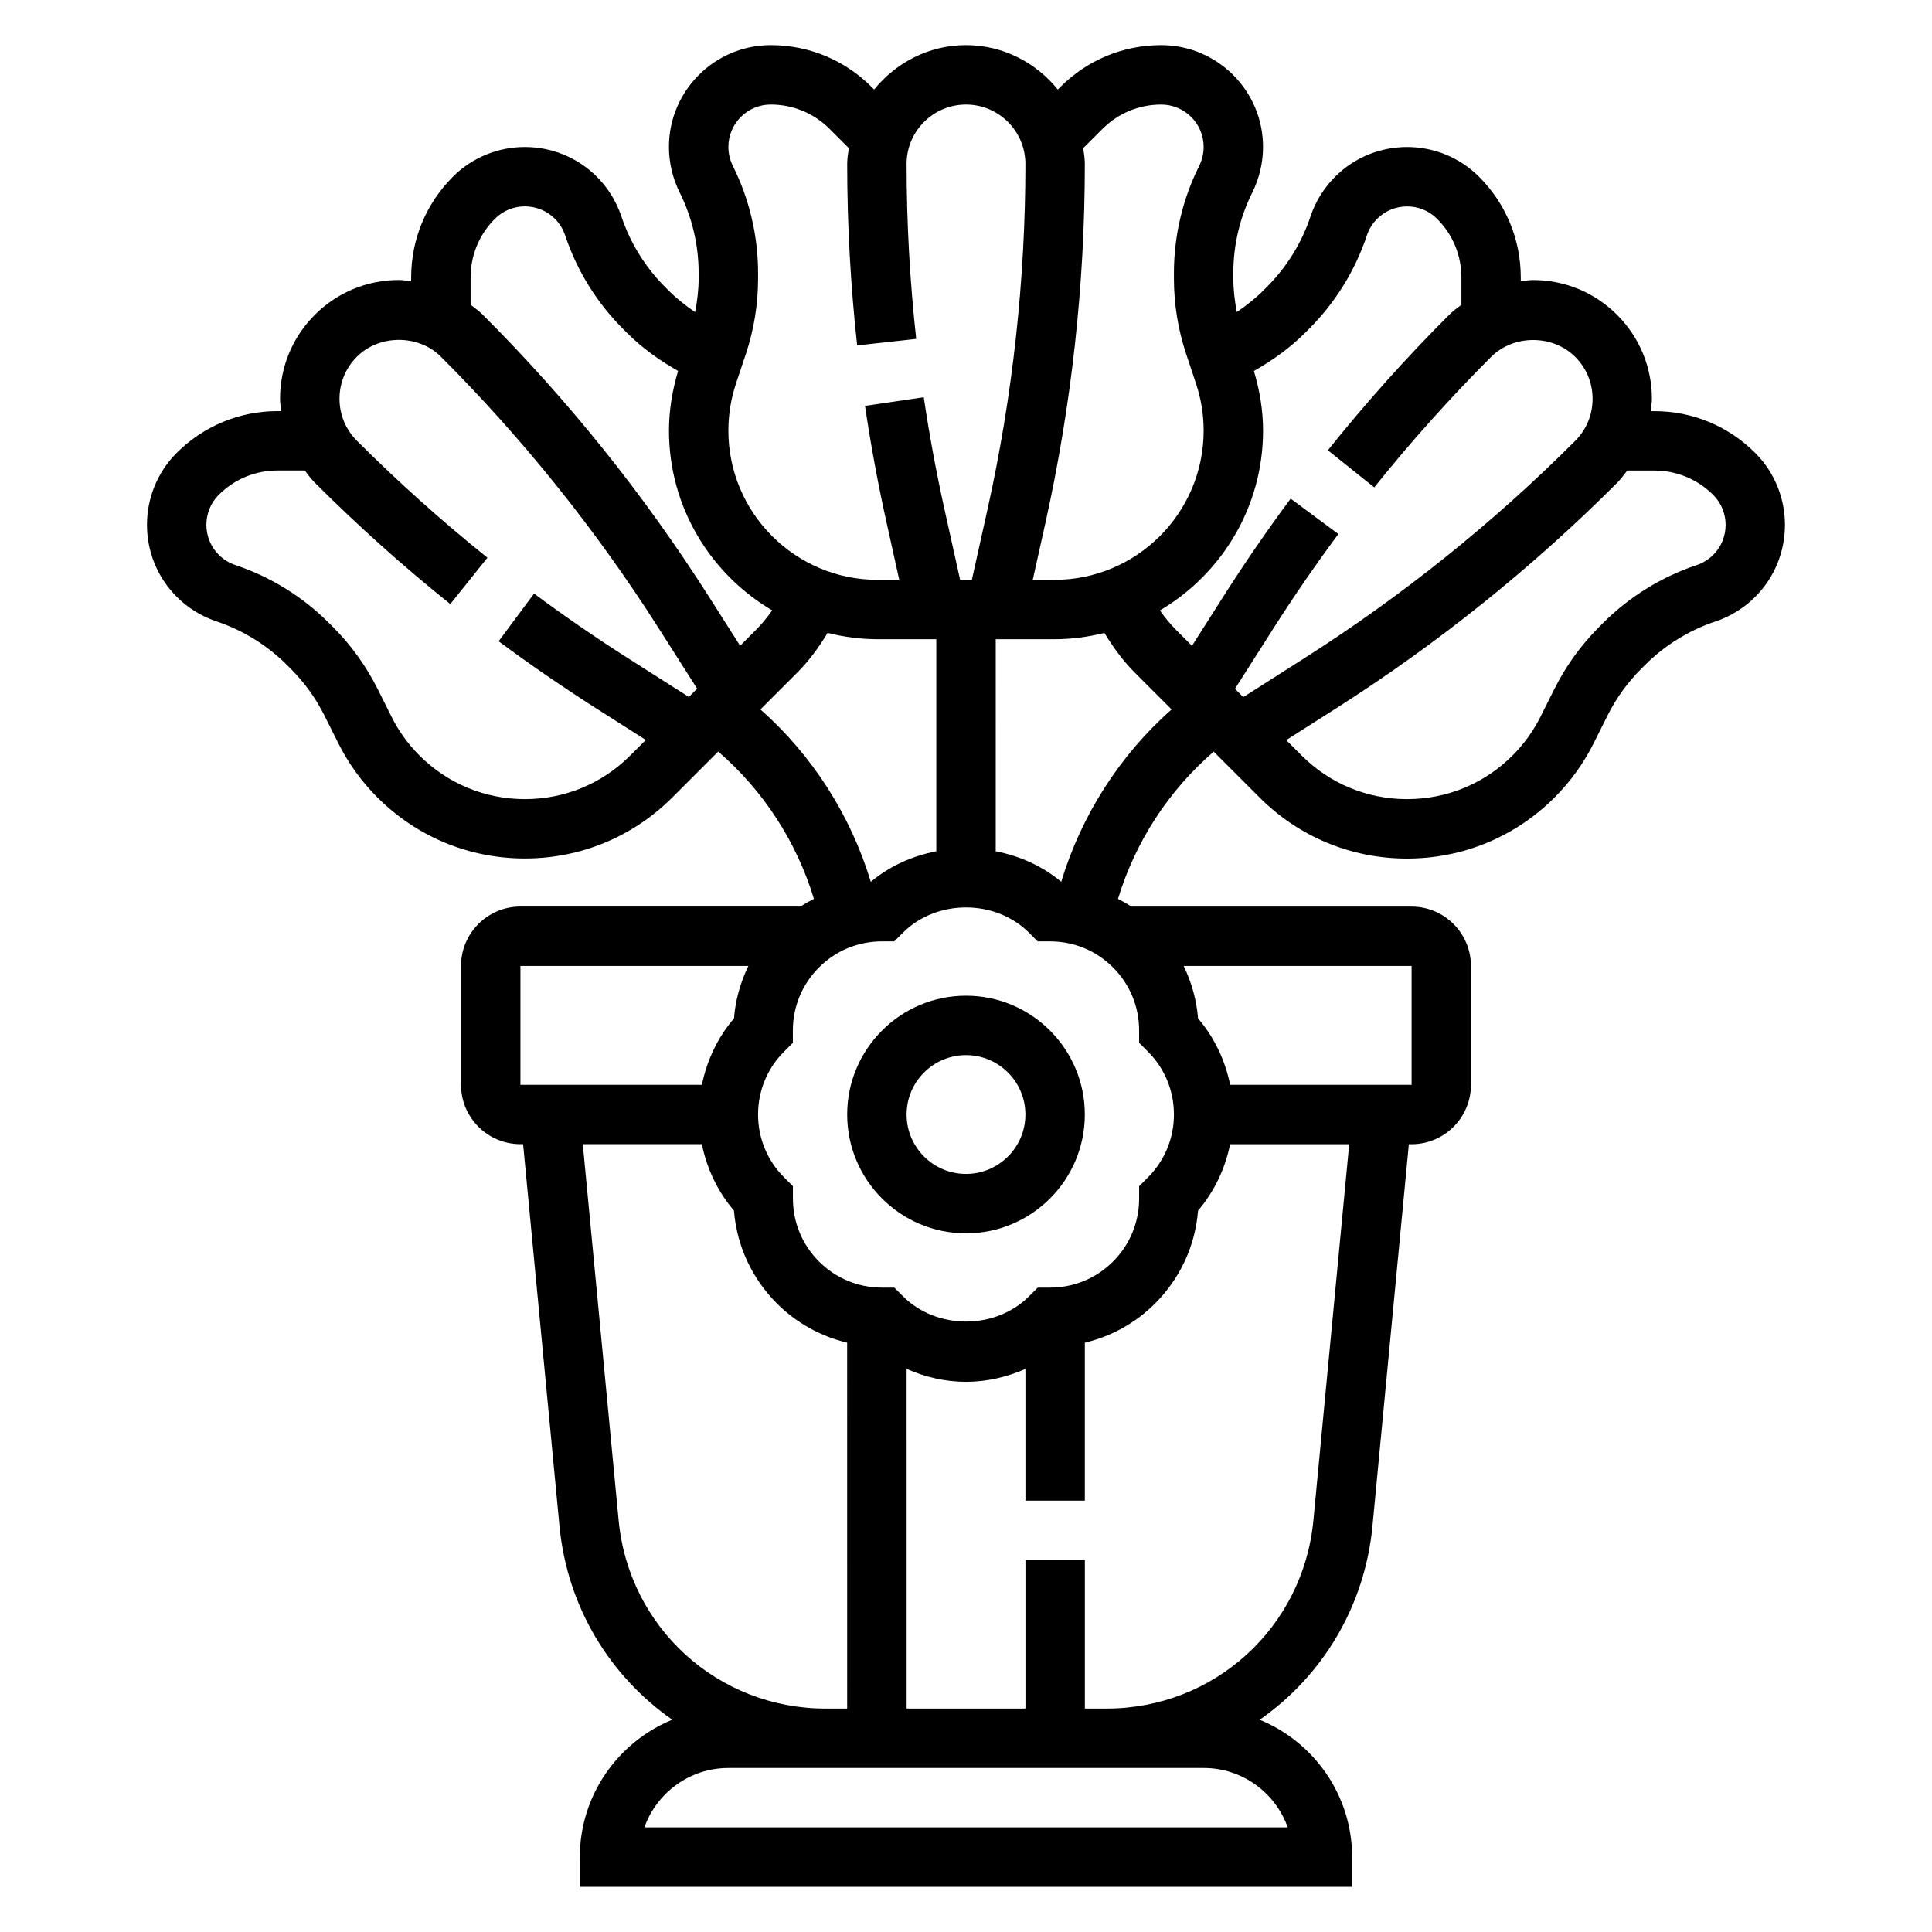 <?xml version="1.0" encoding="UTF-8"?>
<!-- Uploaded to: ICON Repo, www.iconrepo.com, Generator: ICON Repo Mixer Tools -->
<svg fill="#000000" width="800px" height="800px" version="1.1" viewBox="144 144 512 512" xmlns="http://www.w3.org/2000/svg">
 <g>
  <path d="m609.14 264.02c-7.141-7.133-16.625-11.059-26.711-11.059h-0.977c0.109-1.086 0.316-2.148 0.316-3.258 0-8.406-3.273-16.32-9.227-22.27-5.945-5.945-13.855-9.219-22.262-9.219-1.109 0-2.172 0.203-3.258 0.316v-0.98c0-10.086-3.93-19.57-11.059-26.711-10.508-10.5-27.641-10.508-38.148 0-2.945 2.938-5.203 6.582-6.527 10.547-2.312 6.965-6.297 13.398-11.5 18.602l-1.07 1.07c-2.125 2.125-4.481 3.961-6.949 5.637-0.555-2.914-0.922-5.883-0.922-8.883v-1.527c0-7.344 1.738-14.703 5.039-21.293 1.848-3.731 2.832-7.894 2.832-12.055 0-14.867-12.098-26.977-26.977-26.977-10.094 0-19.578 3.93-26.711 11.059l-0.699 0.699c-5.769-7.113-14.477-11.758-24.332-11.758s-18.562 4.644-24.34 11.762l-0.699-0.699c-7.129-7.133-16.613-11.062-26.707-11.062-14.875 0-26.977 12.109-26.977 26.977 0 4.156 0.984 8.32 2.844 12.066 3.289 6.578 5.027 13.938 5.027 21.281v1.527c0 3.008-0.371 5.969-0.93 8.902-2.461-1.676-4.816-3.512-6.941-5.637l-1.086-1.086c-5.195-5.203-9.18-11.637-11.5-18.602-1.316-3.961-3.574-7.613-6.512-10.547-10.523-10.508-27.648-10.508-38.156 0-7.133 7.133-11.059 16.617-11.059 26.703v0.977c-1.086-0.109-2.148-0.316-3.258-0.316-8.406 0-16.32 3.273-22.262 9.219-5.953 5.945-9.227 13.855-9.227 22.27 0 1.109 0.203 2.172 0.316 3.258h-0.98c-10.078 0-19.562 3.93-26.711 11.059-10.516 10.516-10.516 27.629 0 38.148 2.945 2.945 6.598 5.203 10.547 6.519 6.984 2.332 13.406 6.305 18.602 11.492l1.078 1.078c3.621 3.621 6.621 7.785 8.91 12.367l3.668 7.336c2.668 5.32 6.156 10.164 10.359 14.367 10.438 10.445 24.324 16.191 39.094 16.191 14.762 0 28.645-5.746 39.086-16.191l12.148-12.148c11.957 10.32 20.773 23.898 25.363 39.023-1.211 0.629-2.41 1.289-3.559 2.047h-74.223c-8.684 0-15.742 7.062-15.742 15.742v31.488c0 8.684 7.062 15.742 15.742 15.742h0.715l9.637 101.18c2.047 21.508 13.422 39.848 29.883 51.348-14.344 5.894-24.488 19.977-24.488 36.414v7.871h204.67v-7.871c0-16.438-10.148-30.52-24.496-36.398 16.461-11.5 27.836-29.844 29.883-51.348l9.641-101.18h0.715c8.684 0 15.742-7.062 15.742-15.742v-31.488c0-8.684-7.062-15.742-15.742-15.742h-74.234c-1.148-0.754-2.348-1.418-3.559-2.047 4.59-15.121 13.406-28.695 25.363-39.016l12.148 12.148c10.438 10.445 24.324 16.191 39.086 16.191 14.77 0 28.652-5.746 39.094-16.191 4.203-4.203 7.699-9.035 10.359-14.367l3.668-7.336c2.289-4.59 5.289-8.746 8.91-12.367l1.078-1.078c5.195-5.195 11.629-9.172 18.602-11.492 3.953-1.316 7.606-3.574 10.547-6.519 10.52-10.52 10.52-27.641 0-38.16zm-119.27-31.816 1.07-1.07c6.918-6.918 12.219-15.477 15.297-24.75 0.551-1.652 1.488-3.172 2.715-4.394 4.375-4.375 11.5-4.394 15.895 0 4.156 4.156 6.445 9.691 6.445 15.57v7.203c-1.117 0.852-2.25 1.668-3.258 2.676-11.312 11.305-22.129 23.379-32.133 35.887l12.289 9.84c9.66-12.059 20.082-23.695 30.984-34.598 5.953-5.945 16.312-5.945 22.262 0 2.977 2.977 4.613 6.926 4.613 11.141 0 4.211-1.637 8.156-4.613 11.133-21.742 21.75-45.934 41.156-71.91 57.68l-16.051 10.219-2.195-2.195 10.219-16.059c5.359-8.422 11.141-16.824 17.184-24.969l-12.648-9.375c-6.258 8.445-12.258 17.168-17.812 25.906l-8.336 13.098-4.07-4.07c-1.645-1.645-3.109-3.434-4.426-5.305 16.312-9.637 27.332-27.359 27.332-47.645 0-5.359-0.891-10.66-2.426-15.809 4.93-2.801 9.543-6.09 13.574-10.113zm-53.695-54.051c4.156-4.156 9.68-6.445 15.57-6.445 6.195 0 11.234 5.035 11.234 11.23 0 1.73-0.41 3.473-1.18 5.023-4.379 8.754-6.695 18.547-6.695 28.324v1.527c0 6.816 1.094 13.555 3.25 20.027l2.59 7.769c1.348 4.047 2.035 8.258 2.035 12.516 0 21.797-17.738 39.535-39.535 39.535h-5.754l3.371-15.16c6.918-31.16 10.43-63.137 10.43-95.051 0-1.434-0.234-2.801-0.426-4.188zm2.793 222.23c4.457 4.457 6.91 10.391 6.91 16.695v3.266l2.305 2.305c4.469 4.461 6.922 10.391 6.922 16.703s-2.457 12.242-6.918 16.695l-2.305 2.305v3.266c0 6.305-2.457 12.242-6.91 16.695-4.465 4.465-10.391 6.918-16.703 6.918h-3.258l-2.305 2.305c-8.918 8.918-24.473 8.918-33.395 0l-2.305-2.305h-3.258c-6.312 0-12.242-2.457-16.703-6.918-4.457-4.457-6.91-10.391-6.91-16.695v-3.266l-2.305-2.305c-4.477-4.453-6.934-10.383-6.934-16.695s2.457-12.242 6.918-16.695l2.305-2.305v-3.266c0-6.305 2.457-12.242 6.91-16.695 4.465-4.465 10.391-6.918 16.703-6.918h3.258l2.305-2.305c8.918-8.918 24.473-8.918 33.395 0l2.305 2.305h3.258c6.324-0.008 12.25 2.449 16.715 6.91zm-100.75-212.41c-0.777-1.559-1.188-3.305-1.188-5.039 0-6.195 5.035-11.23 11.23-11.23 5.887 0 11.414 2.289 15.578 6.445l5.109 5.109c-0.195 1.387-0.43 2.754-0.43 4.188 0 16.012 0.891 32.188 2.644 48.098l15.648-1.73c-1.691-15.336-2.551-30.938-2.551-46.367 0-8.684 7.062-15.742 15.742-15.742 8.684 0 15.742 7.062 15.742 15.742 0 30.766-3.387 61.598-10.059 91.629l-4.129 18.582h-3.109l-4.125-18.578c-2.172-9.777-4.031-19.805-5.512-29.805l-15.57 2.297c1.535 10.375 3.457 20.773 5.715 30.914l3.359 15.172h-5.754c-21.797 0-39.531-17.738-39.531-39.535 0-4.258 0.684-8.461 2.023-12.5l2.606-7.785c2.148-6.473 3.242-13.211 3.242-20.027v-1.527c0-9.777-2.316-19.57-6.684-28.309zm-69.504 29.574c0-5.879 2.289-11.414 6.445-15.57 4.383-4.394 11.5-4.375 15.902 0 1.211 1.219 2.148 2.738 2.707 4.383 3.086 9.273 8.375 17.84 15.289 24.75l1.086 1.086c4.023 4.023 8.637 7.312 13.555 10.109-1.523 5.148-2.414 10.449-2.414 15.816 0 20.285 11.02 38.016 27.355 47.625-1.316 1.875-2.777 3.66-4.426 5.305l-4.07 4.07-8.336-13.098c-17.129-26.922-37.258-52.02-59.836-74.586-1.008-1.008-2.148-1.828-3.258-2.676zm14.398 138.23c-10.562 0-20.5-4.109-27.961-11.578-3.016-3.008-5.504-6.473-7.406-10.281l-3.668-7.336c-3.055-6.102-7.047-11.637-11.863-16.461l-1.078-1.078c-6.91-6.91-15.469-12.203-24.758-15.305-1.652-0.551-3.164-1.488-4.402-2.715-4.375-4.375-4.375-11.508 0-15.887 4.164-4.164 9.691-6.453 15.578-6.453l7.219-0.004c0.852 1.117 1.668 2.25 2.684 3.258 11.289 11.289 23.355 22.105 35.879 32.141l9.84-12.289c-12.066-9.676-23.703-20.098-34.59-30.984-2.977-2.977-4.613-6.926-4.613-11.133 0-4.203 1.637-8.164 4.613-11.141 5.953-5.945 16.312-5.945 22.262 0 21.766 21.758 41.164 45.949 57.68 71.91l10.219 16.059-2.195 2.195-16.051-10.219c-8.543-5.434-16.934-11.211-24.969-17.176l-9.391 12.633c8.344 6.195 17.059 12.188 25.906 17.82l13.098 8.336-4.07 4.07c-7.469 7.508-17.402 11.617-27.961 11.617zm62.41-23.773 9.824-9.824c3.141-3.141 5.699-6.707 7.981-10.453 4.254 1.047 8.668 1.668 13.234 1.668h15.57v56.207c-6.32 1.219-12.352 3.883-17.359 8.086-5.336-17.629-15.473-33.504-29.25-45.684zm-63.598 67.984h60.402c-2.094 4.328-3.426 9.004-3.809 13.887-4.336 5.086-7.188 11.133-8.5 17.602h-48.094zm26.023 146.92-9.5-99.691h31.559c1.316 6.481 4.164 12.516 8.5 17.602 0.746 9.305 4.723 17.949 11.391 24.617 5.203 5.203 11.629 8.715 18.609 10.383l0.004 96.969h-5.715c-28.555 0-52.145-21.445-54.848-49.879zm155.04 65.621c10.266 0 19.02 6.582 22.27 15.742l-170.49 0.004c3.25-9.164 12.004-15.742 22.27-15.742h25.773l52.945-0.004zm29.078-65.621c-2.699 28.434-26.293 49.879-54.852 49.879h-5.715v-39.359h-15.742v39.359h-31.488l-0.004-90.012c4.922 2.16 10.219 3.418 15.746 3.418s10.824-1.258 15.742-3.418v34.906h15.742v-41.855c6.984-1.668 13.406-5.18 18.609-10.383 6.676-6.676 10.652-15.32 11.391-24.617 4.336-5.086 7.188-11.133 8.5-17.602h31.559zm26.023-115.43h-48.09c-1.309-6.473-4.164-12.516-8.5-17.602-0.395-4.879-1.715-9.555-3.809-13.887h60.398zm-92.852-53.793c-5.016-4.203-11.043-6.863-17.359-8.086l0.004-56.203h15.57c4.566 0 8.98-0.621 13.234-1.668 2.281 3.746 4.84 7.312 7.981 10.453l9.824 9.824c-13.785 12.18-23.914 28.062-29.254 45.68zm172.79-86.645c-1.227 1.227-2.746 2.164-4.402 2.715-9.289 3.102-17.848 8.391-24.758 15.305l-1.078 1.078c-4.816 4.816-8.809 10.352-11.863 16.453l-3.668 7.328c-1.906 3.809-4.402 7.273-7.406 10.281-7.461 7.469-17.398 11.578-27.961 11.578-10.555 0-20.492-4.109-27.953-11.578l-4.07-4.07 13.098-8.336c26.938-17.137 52.027-37.266 74.586-59.836 1.008-1.008 1.828-2.148 2.684-3.258h7.203c5.879 0 11.406 2.289 15.578 6.445 4.387 4.383 4.387 11.516 0.012 15.895z"/>
  <path d="m400 407.87c-17.367 0-31.488 14.121-31.488 31.488s14.121 31.488 31.488 31.488 31.488-14.121 31.488-31.488-14.125-31.488-31.488-31.488zm0 47.23c-8.684 0-15.742-7.062-15.742-15.742 0-8.684 7.062-15.742 15.742-15.742 8.684 0 15.742 7.062 15.742 15.742 0 8.684-7.062 15.742-15.742 15.742z"/>
 </g>
</svg>